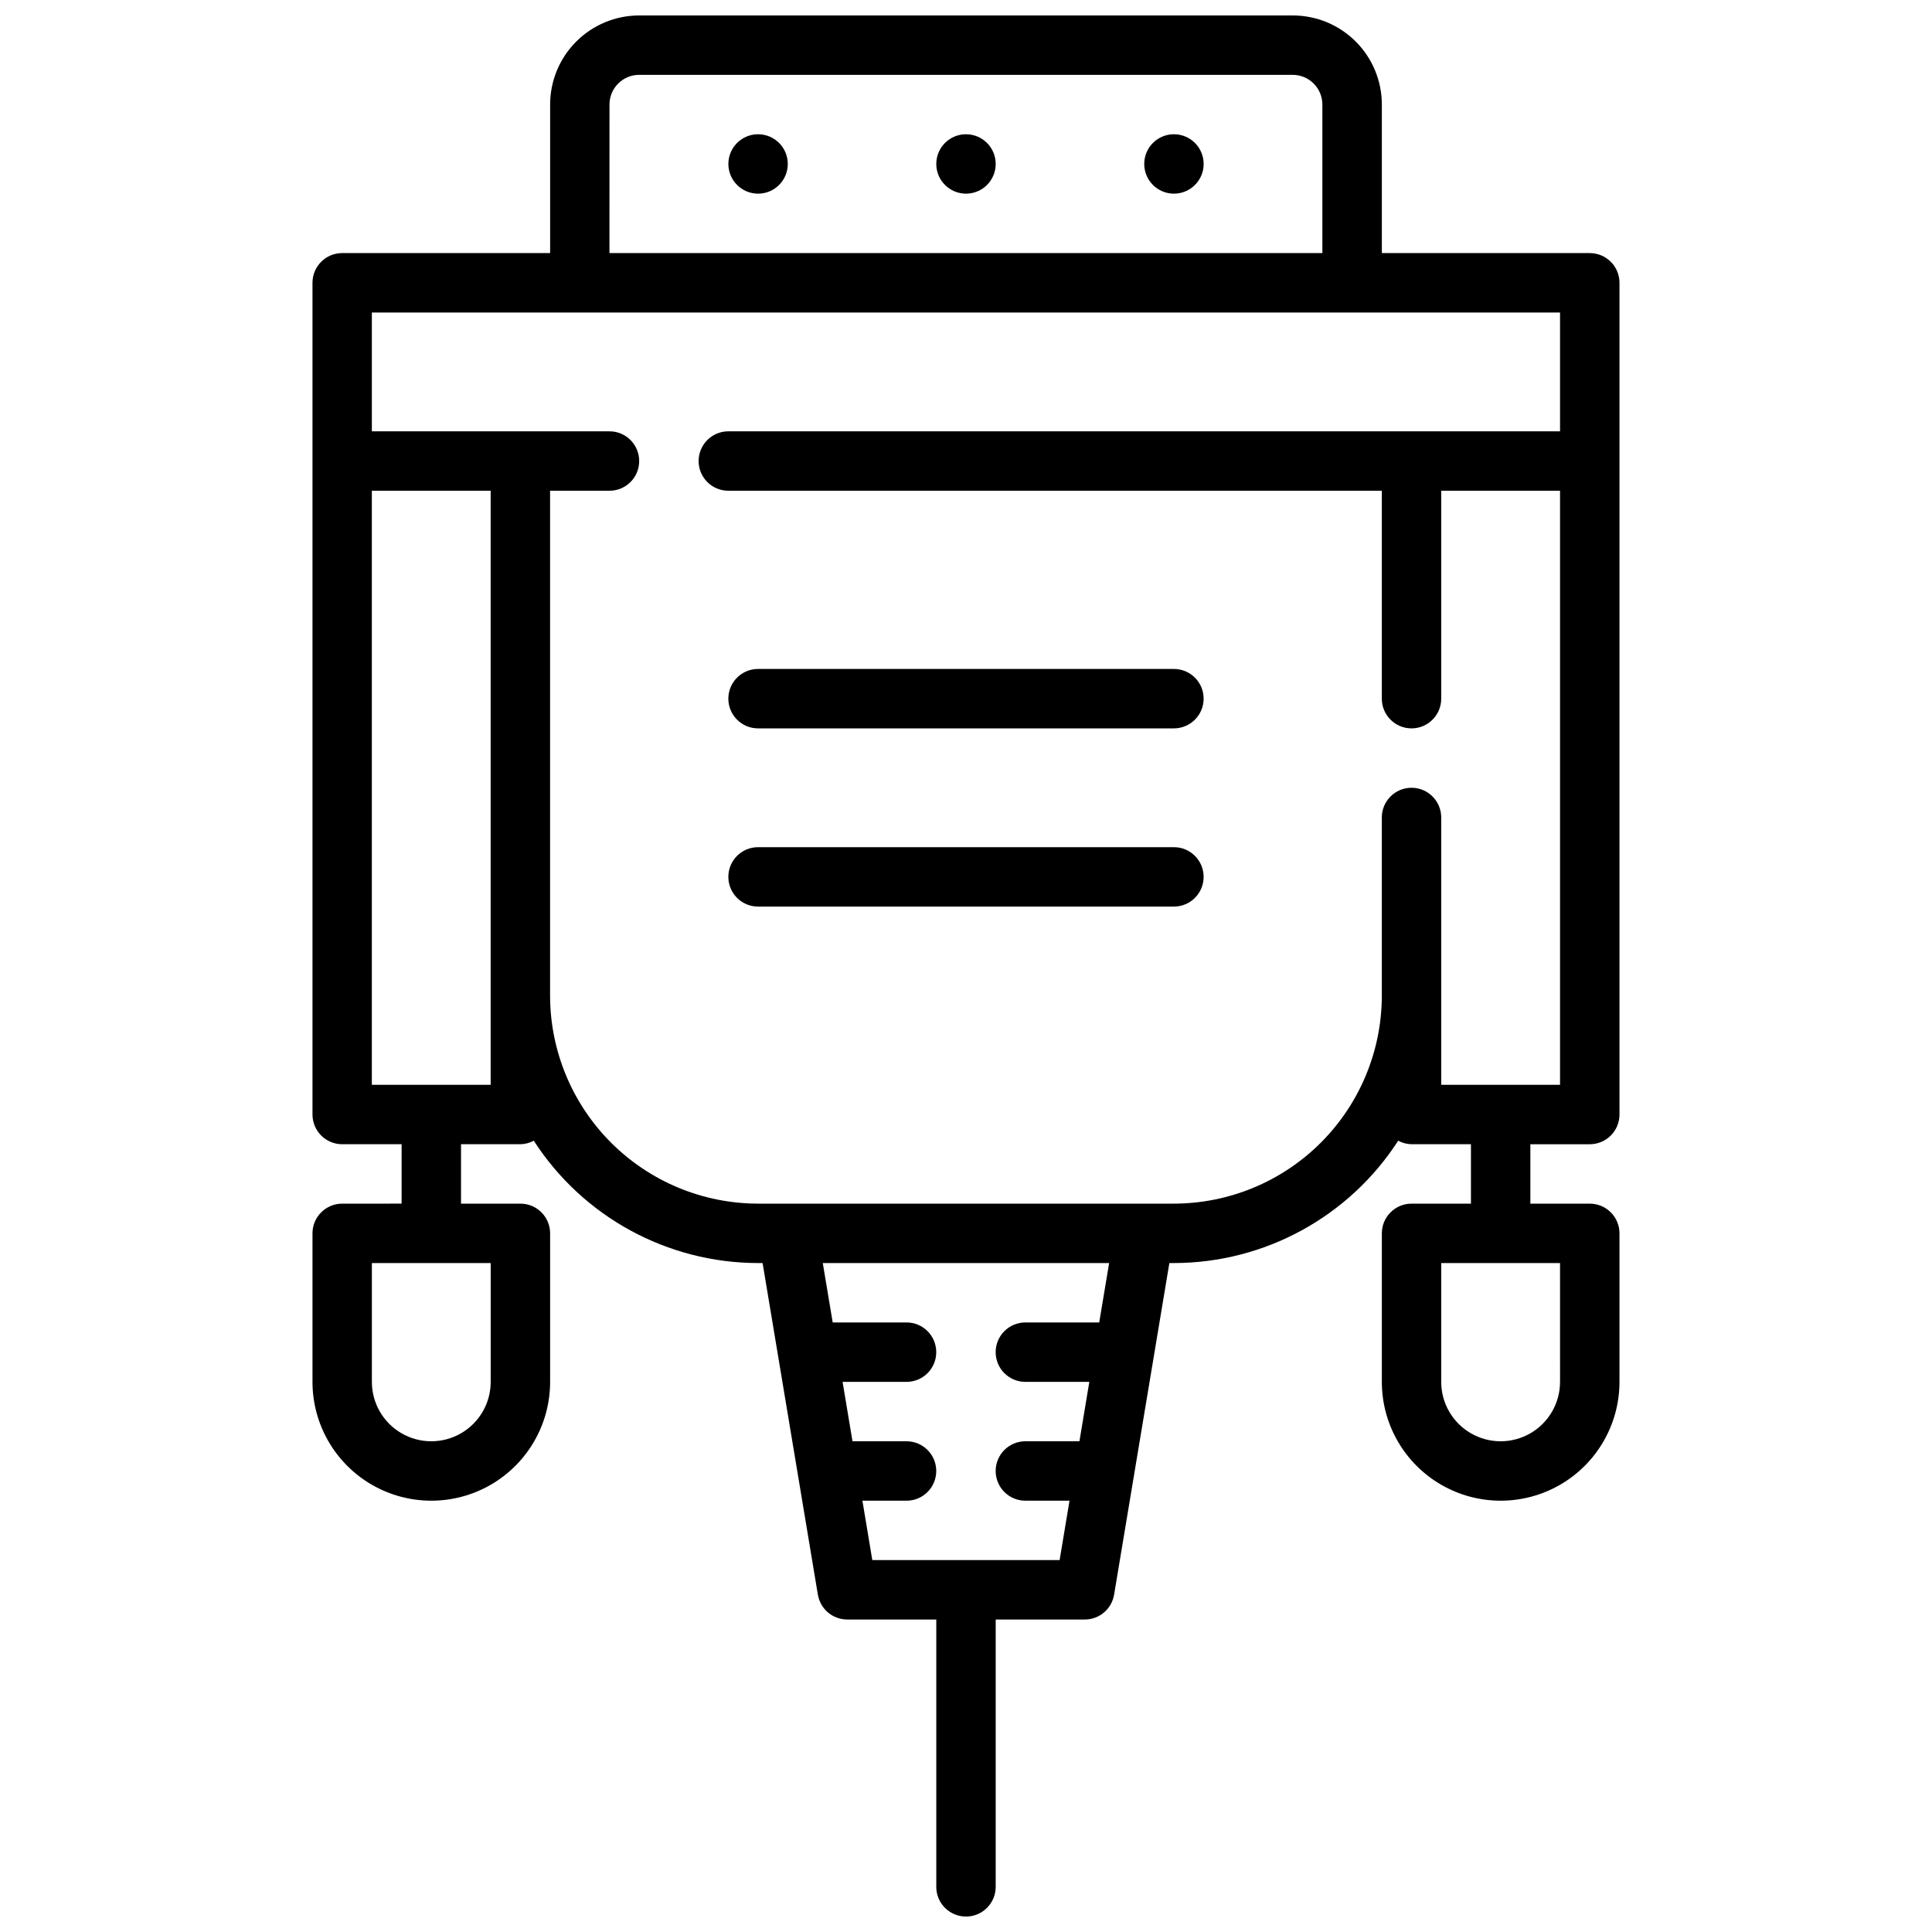 <?xml version="1.0" encoding="UTF-8"?>
<!-- Uploaded to: SVG Repo, www.svgrepo.com, Generator: SVG Repo Mixer Tools -->
<svg width="800px" height="800px" version="1.1" viewBox="144 144 512 512" xmlns="http://www.w3.org/2000/svg">
 <defs>
  <clipPath id="a">
   <path d="m226 148.09h348v503.81h-348z"/>
  </clipPath>
 </defs>
 <g clip-path="url(#a)">
  <path d="m565.31 211.07h-55.105v-39.359c0-6.266-2.488-12.27-6.918-16.699-4.43-4.43-10.434-6.918-16.699-6.918h-173.18c-6.262 0-12.27 2.488-16.699 6.918-4.43 4.43-6.918 10.434-6.918 16.699v39.359h-55.102c-4.348 0-7.875 3.523-7.875 7.871v220.42c0 2.086 0.832 4.09 2.309 5.566 1.477 1.477 3.477 2.305 5.566 2.305h15.742v15.742l-15.742 0.004c-4.348 0-7.875 3.523-7.875 7.871v39.359c0 11.25 6.004 21.645 15.746 27.27 9.742 5.625 21.746 5.625 31.488 0s15.742-16.02 15.742-27.27v-39.359c0-2.09-0.828-4.09-2.305-5.566s-3.477-2.305-5.566-2.305h-15.742v-15.746h15.742c1.238-0.023 2.449-0.344 3.535-0.938 13.031 20.191 35.41 32.398 59.441 32.426h1.203l14.648 87.883h0.004c0.629 3.797 3.914 6.578 7.762 6.582h23.617v70.848h-0.004c0 4.348 3.527 7.871 7.875 7.871s7.871-3.523 7.871-7.871v-70.848h23.617c3.848-0.004 7.129-2.785 7.762-6.582l14.648-87.883h1.203c24.031-0.027 46.41-12.234 59.441-32.426 1.086 0.594 2.301 0.914 3.535 0.938h15.742v15.742l-15.742 0.004c-4.348 0-7.871 3.523-7.871 7.871v39.359c0 11.25 6 21.645 15.742 27.27 9.742 5.625 21.746 5.625 31.488 0s15.746-16.02 15.746-27.27v-39.359c0-2.09-0.828-4.09-2.305-5.566-1.477-1.477-3.481-2.305-5.566-2.305h-15.746v-15.746h15.746c2.086 0 4.09-0.828 5.566-2.305 1.477-1.477 2.305-3.481 2.305-5.566v-220.42c0-2.086-0.828-4.09-2.305-5.566-1.477-1.477-3.481-2.305-5.566-2.305zm-291.27 299.14c0 5.625-3 10.82-7.871 13.633-4.871 2.812-10.875 2.812-15.746 0-4.871-2.812-7.871-8.008-7.871-13.633v-31.488h31.488zm283.39 0h-0.004c0 5.625-3 10.82-7.871 13.633s-10.871 2.812-15.742 0c-4.871-2.812-7.875-8.008-7.875-13.633v-31.488h31.488zm-251.91-338.5c0-4.348 3.523-7.875 7.871-7.875h173.18c2.09 0 4.09 0.832 5.566 2.309 1.477 1.477 2.305 3.477 2.305 5.566v39.359h-188.93zm-31.488 259.78h-31.488v-157.44h31.488zm161.27 62.977-19.57-0.004c-4.348 0-7.871 3.527-7.871 7.875 0 4.348 3.523 7.871 7.871 7.871h16.949l-2.621 15.742h-14.328c-4.348 0-7.871 3.527-7.871 7.875 0 4.348 3.523 7.871 7.871 7.871h11.699l-2.621 15.742h-49.641l-2.621-15.742h11.695c4.348 0 7.871-3.523 7.871-7.871 0-4.348-3.523-7.875-7.871-7.875h-14.328l-2.621-15.742h16.949c4.348 0 7.871-3.523 7.871-7.871 0-4.348-3.523-7.875-7.871-7.875h-19.57l-2.629-15.742h75.887zm90.637-62.977v-70.852c0-4.348-3.523-7.871-7.871-7.871s-7.871 3.523-7.871 7.871v47.234c-0.016 14.609-5.828 28.613-16.16 38.945-10.328 10.332-24.336 16.141-38.945 16.16h-110.21c-14.609-0.02-28.617-5.828-38.945-16.16-10.332-10.332-16.141-24.336-16.16-38.945v-133.82h15.746c4.348 0 7.871-3.523 7.871-7.871 0-4.348-3.523-7.875-7.871-7.875h-62.977v-31.488h314.88v31.488h-220.41c-4.348 0-7.875 3.527-7.875 7.875 0 4.348 3.527 7.871 7.875 7.871h173.18v55.105-0.004c0 4.348 3.523 7.875 7.871 7.875s7.871-3.527 7.871-7.875v-55.102h31.488v157.44z"/>
 </g>
 <path d="m352.77 187.45c0 4.348-3.523 7.871-7.871 7.871-4.348 0-7.871-3.523-7.871-7.871s3.523-7.871 7.871-7.871c4.348 0 7.871 3.523 7.871 7.871"/>
 <path d="m407.87 187.45c0 4.348-3.523 7.871-7.871 7.871s-7.875-3.523-7.875-7.871 3.527-7.871 7.875-7.871 7.871 3.523 7.871 7.871"/>
 <path d="m462.98 187.45c0 4.348-3.527 7.871-7.875 7.871-4.348 0-7.871-3.523-7.871-7.871s3.523-7.871 7.871-7.871c4.348 0 7.875 3.523 7.875 7.871"/>
 <path d="m455.1 321.28h-110.21c-4.348 0-7.871 3.523-7.871 7.871 0 4.348 3.523 7.875 7.871 7.875h110.21c4.348 0 7.875-3.527 7.875-7.875 0-4.348-3.527-7.871-7.875-7.871z"/>
 <path d="m455.1 368.51h-110.21c-4.348 0-7.871 3.523-7.871 7.871 0 4.348 3.523 7.871 7.871 7.871h110.21c4.348 0 7.875-3.523 7.875-7.871 0-4.348-3.527-7.871-7.875-7.871z"/>
</svg>